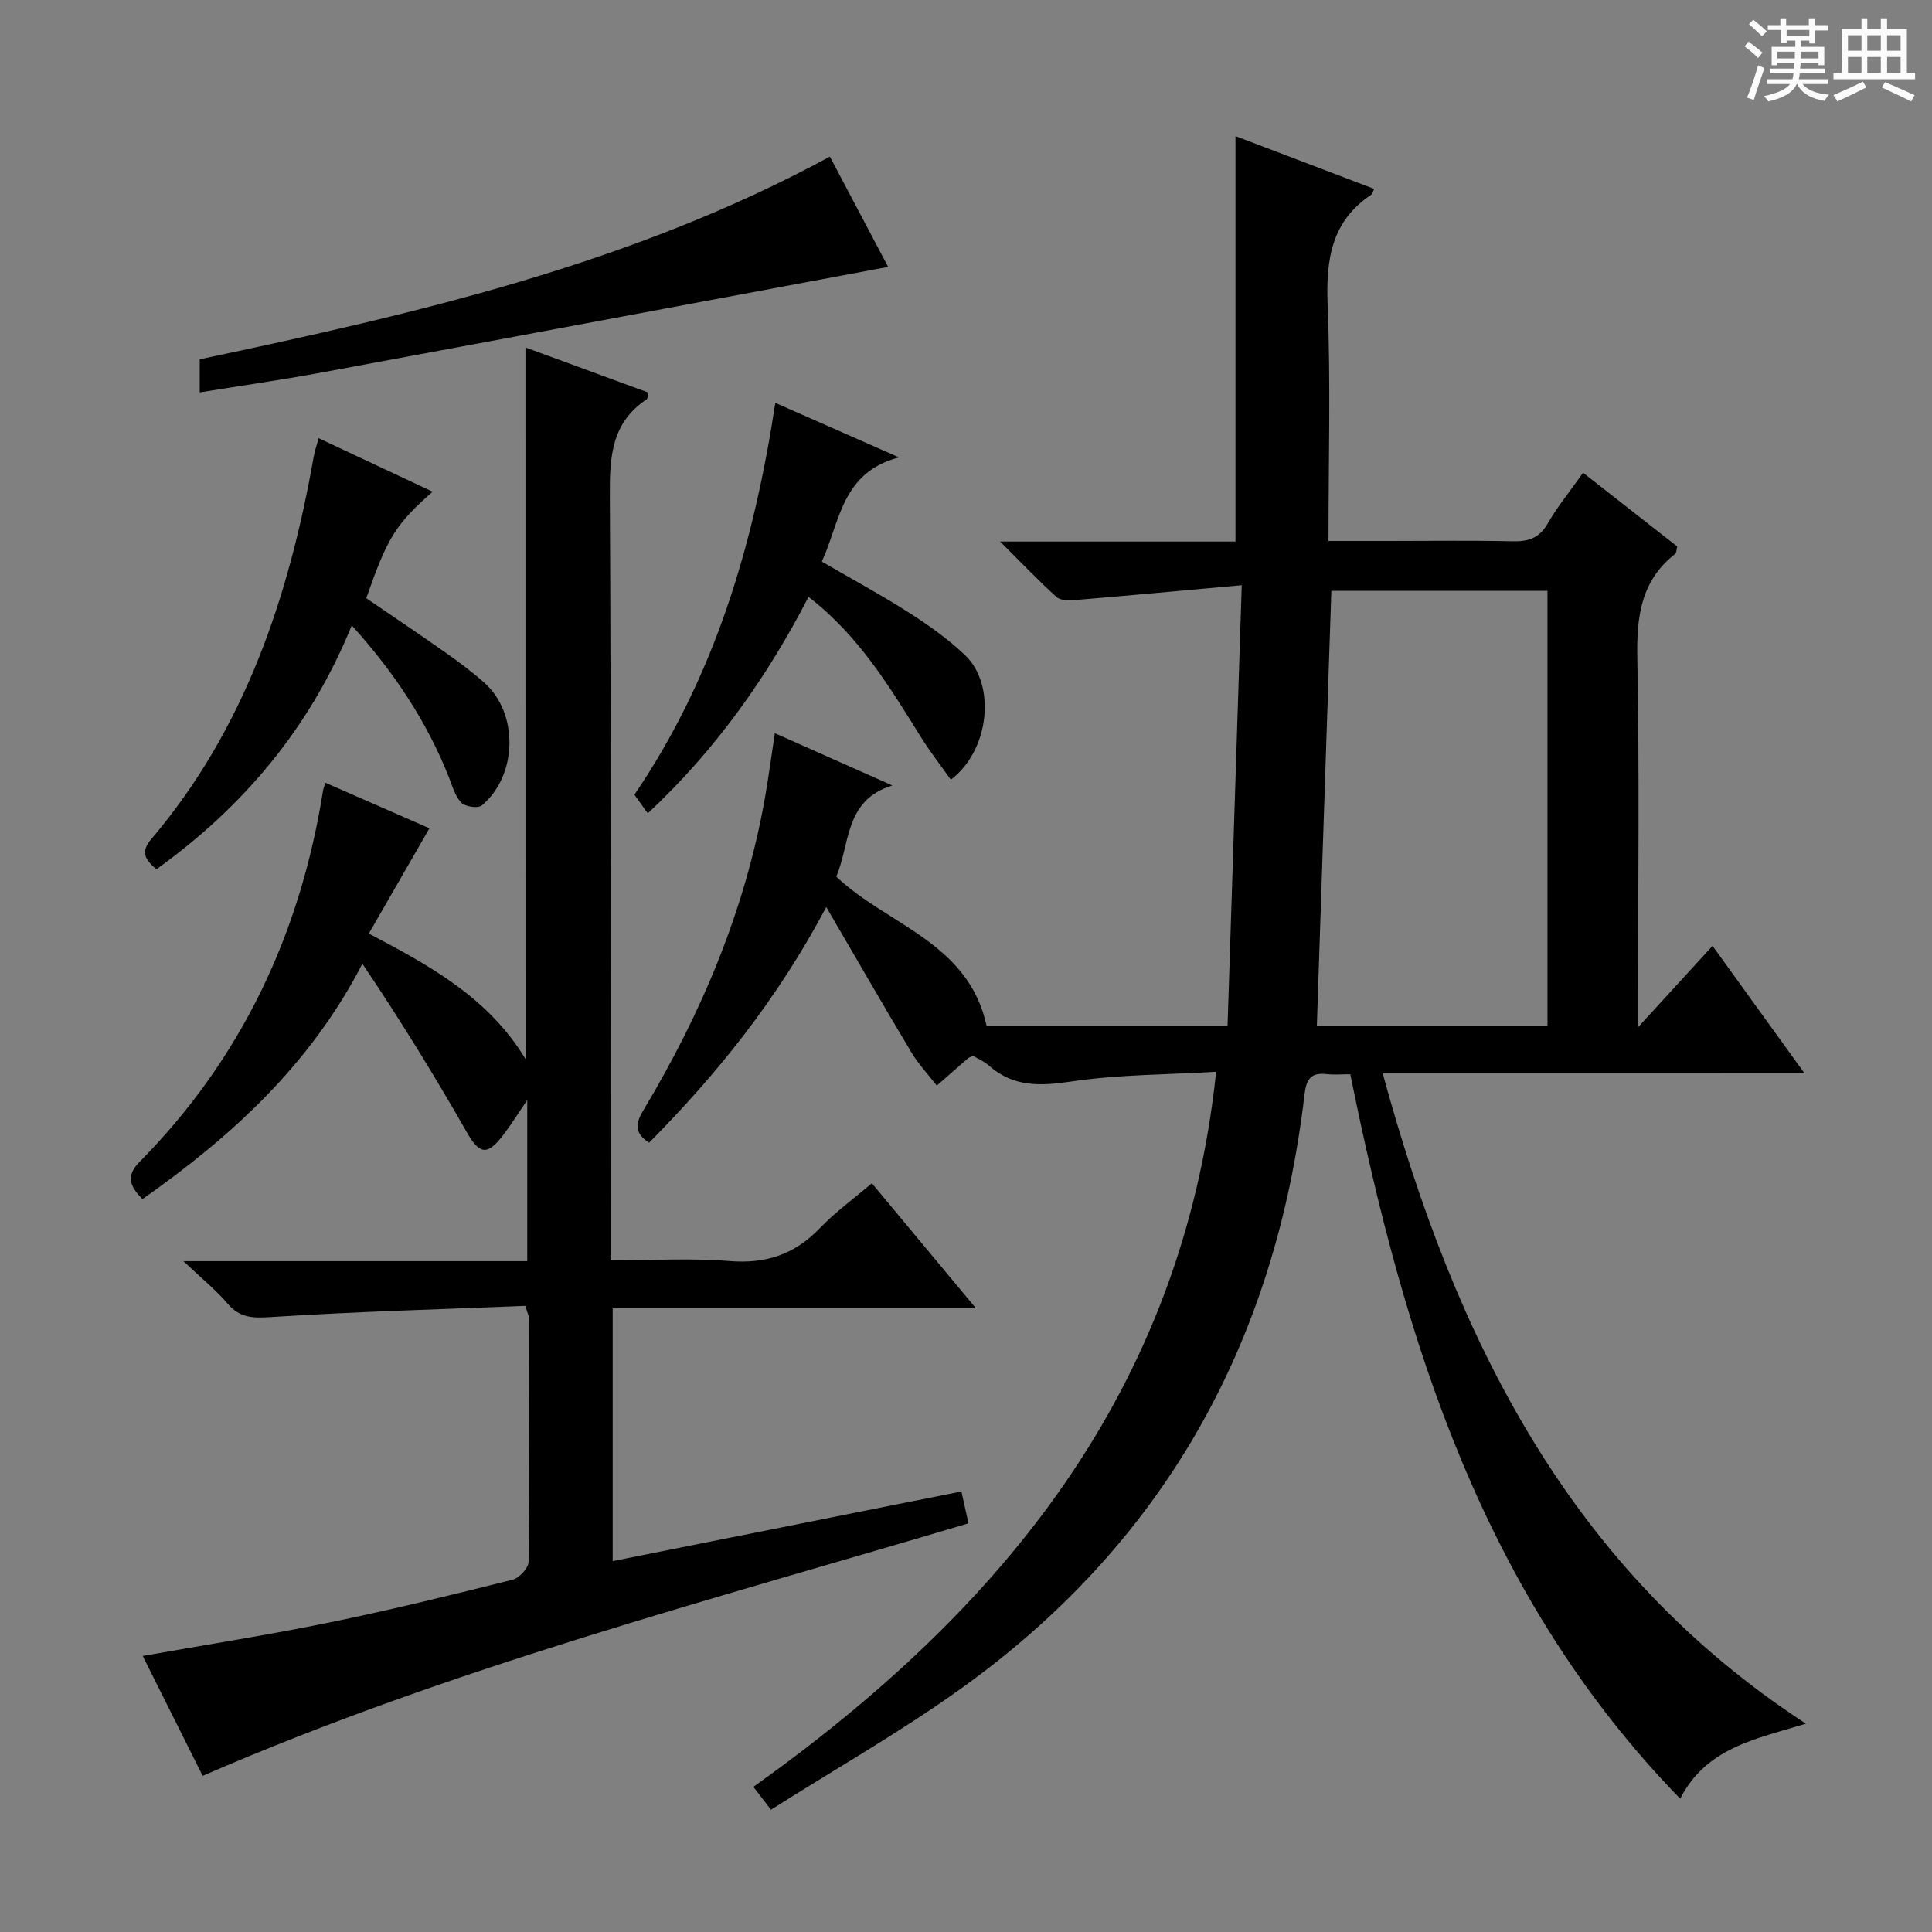 <svg enable-background="new 0 0 400 400" viewBox="0 0 400 400" xmlns="http://www.w3.org/2000/svg"><rect x="0" y="0" width="400" height="400" fill="#808080" stroke="none"/><path d="m361.2 9.6.8-1c.9.7 1.9 1.4 2.9 2.3l-.9 1.1c-1-1-2-1.8-2.8-2.4zm.5 10.6c.9-2.1 1.6-4.3 2.3-6.7.4.2.8.4 1.3.6-.7 2.1-1.5 4.3-2.2 6.6zm.4-15.2.9-.9c1 .8 2 1.6 2.8 2.4l-1 1c-.9-.9-1.8-1.7-2.7-2.5zm12.5-1.2h1.2v1.4h2.7v1.1h-2.7v2.7h-1.2v-.6h-1.8v1.3h4.9v3.8h-1.2v-.5h-3.7c0 .4-.1.9-.1 1.2h5.1v1h-5.2c0 .5-.1.9-.2 1.2h6v1h-5.2c1.1 1.3 2.9 2 5.5 2.2-.4.4-.7.8-.9 1.3-2.9-.5-4.8-1.6-5.7-3.5h-.1c-.8 1.7-2.7 2.9-5.9 3.6-.2-.4-.6-.8-.9-1.1 2.8-.6 4.6-1.4 5.4-2.5h-4.8v-1h5.3c.1-.3.2-.7.2-1.2h-4.9v-1h5c0-.4 0-.8.1-1.2h-3.5v.5h-1.2v-3.8h4.9v-1.3h-1.8v.5h-1.2v-2.7h-2.7v-1h2.6v-1.4h1.2v1.4h4.7v-1.4zm-6.6 8.3h3.6c0-.4 0-.9 0-1.4h-3.6zm1.9-4.6h4.7v-1.3h-4.7zm6.6 3.2h-3.7v1.4h3.7z" fill="#fafbfa"/><path d="m385.3 3.8h1.3v2.2h2.8v-2.2h1.3v2.2h4.1v9.1h1.7v1.3h-16.9v-1.3h1.7v-9.1h4.1v-2.2zm.4 13.1.7 1.2c-1.8.9-3.8 1.9-6 2.9-.2-.4-.5-.8-.8-1.3 2.3-1 4.3-1.9 6.1-2.8zm-3.1-6.4h2.8v-3.2h-2.8zm0 4.6h2.8v-3.3h-2.8zm4-4.6h2.8v-3.2h-2.8zm0 4.6h2.8v-3.3h-2.8zm3.7 1.9c2.1.9 4.1 1.8 6.1 2.7l-.7 1.3c-2.2-1.1-4.2-2-6.1-2.9zm3.2-9.7h-2.8v3.2h2.8zm-2.8 7.8h2.8v-3.3h-2.8z" fill="#fafbfa"/><g fill="#010000"><path d="m286.27 222.2c14.97 54.99 38.69 102.77 87.63 134.67-10.55 3.21-20.63 4.99-26.04 15.53-40.81-41.98-57.08-94.57-68.29-149.99-1.68 0-3.33.15-4.95-.03-3.28-.37-4.18 1.16-4.54 4.25-6.01 51.45-29.18 93.11-71.6 123.32-12.41 8.84-25.72 16.42-38.86 24.73-1.52-1.98-2.38-3.09-3.64-4.73 51.32-36.57 88.83-81.88 95.81-148.05-10.19.61-20.19.55-29.97 2.01-6.46.96-12.03 1.2-17.12-3.33-.96-.86-2.23-1.38-3.27-2-.46.24-.79.34-1.03.54-2.16 1.87-4.3 3.76-6.45 5.64-1.76-2.28-3.78-4.42-5.25-6.87-5.76-9.61-11.34-19.33-17.63-30.09-10.26 19.31-22.65 34.6-36.68 48.78-3.25-2.09-2.72-4.16-1.12-6.83 12.04-20.1 21.02-41.41 25.11-64.6.75-4.25 1.31-8.53 2.04-13.35 8.18 3.64 16.26 7.23 24.33 10.82-9.95 3.03-8.71 12.15-11.61 18.87 10.5 10.03 27.39 13.54 31.14 30.96h49.87c.97-29.95 1.93-59.93 2.94-91.29-12.29 1.11-23.32 2.14-34.35 3.06-1.32.11-3.13.15-3.97-.6-3.79-3.41-7.31-7.12-11.71-11.5h48.73c0-28.15 0-55.87 0-83.94 9.33 3.55 19 7.23 28.72 10.93-.32.65-.39 1.06-.63 1.22-8.39 5.59-9.37 13.67-9 23.01.63 15.95.17 31.95.17 48.66h12.55c8.5 0 17-.13 25.5.07 3.29.08 5.6-.63 7.35-3.7 1.97-3.45 4.53-6.56 7.31-10.49 6.57 5.14 13.03 10.2 19.49 15.26-.18.68-.15 1.33-.45 1.56-7.2 5.64-7.98 13.21-7.81 21.78.45 23.16.16 46.33.16 69.49v6.7c5.54-6.06 10.28-11.23 15.41-16.84 6.84 9.48 12.63 17.5 19.03 26.36-29.3.01-57.67.01-87.32.01zm-10.63-99.88c-1.01 30.44-2 60.27-3 90.07h47.75c0-30.32 0-60.2 0-90.07-15.21 0-29.98 0-44.75 0z"/><path d="m108.79 71.94c8.32 3.05 16.86 6.18 25.48 9.35-.16.57-.14 1.23-.44 1.43-7.16 4.77-7.61 11.72-7.57 19.6.28 50.48.14 100.97.14 151.45v7.17c8.5 0 16.62-.5 24.65.15 7.54.61 13.5-1.4 18.71-6.83 3.21-3.35 7.02-6.1 10.75-9.28 7.04 8.46 13.99 16.81 21.56 25.9-25.62 0-50.2 0-75.22 0v52.33c24.05-4.8 47.89-9.57 72.2-14.42.54 2.46.99 4.48 1.46 6.6-53.35 15.89-107.01 29.88-158.55 52.28-3.96-7.93-8.14-16.28-12.41-24.82 13.41-2.38 26.17-4.38 38.8-6.96 12.67-2.6 25.24-5.69 37.78-8.83 1.37-.34 3.28-2.39 3.3-3.67.2-16.82.12-33.65.08-50.48 0-.47-.27-.94-.75-2.54-17.32.7-34.89 1.18-52.42 2.3-3.81.24-6.58.32-9.21-2.76-2.43-2.85-5.4-5.24-9.15-8.8h71.18c0-11.1 0-21.77 0-33.35-2.01 2.93-3.44 5.25-5.1 7.4-3.25 4.21-4.86 3.73-7.41-.74-6.72-11.78-13.82-23.34-21.62-34.88-10.83 20.94-27.1 35.76-45.53 48.72-2.54-2.53-3.53-4.75-.63-7.68 21.16-21.41 33.32-47.3 38.01-76.88.07-.47.28-.92.51-1.63 7.22 3.16 14.35 6.28 21.52 9.42-4.17 7.25-8.26 14.34-12.55 21.8 12.8 6.72 24.76 13.29 32.44 25.96-.01-49.48-.01-98.26-.01-147.31z"/><path d="m89.57 101.8c-7.72 6.83-9.35 9.48-13.74 22.05 5.49 3.76 11.11 7.52 16.64 11.42 2.71 1.91 5.38 3.92 7.86 6.13 7.07 6.32 6.84 19.16-.58 25.36-.78.65-3.44.26-4.25-.58-1.3-1.36-1.85-3.46-2.58-5.31-4.58-11.54-11.32-21.68-20.09-31.39-8.62 21.19-22.41 37.53-40.45 50.5-2.18-1.9-3.45-3.44-1.07-6.24 19.43-22.88 28.52-50.21 33.64-79.19.2-1.1.57-2.18 1.01-3.83 7.9 3.71 15.46 7.26 23.61 11.08z"/><path d="m134.12 168.39c-1.08-1.5-1.92-2.66-2.78-3.85 16.66-24.49 24.72-51.83 29.18-81.13 8.21 3.62 16.34 7.2 25.62 11.29-11.94 3.09-12.2 13.34-15.99 21.57 6.22 3.62 12.35 6.93 18.2 10.67 4.04 2.58 8.02 5.43 11.48 8.73 6.43 6.15 5.06 19.69-2.97 25.76-2.06-2.92-4.25-5.72-6.13-8.72-6.51-10.43-12.81-21.01-23.33-29.13-8.62 16.69-19.2 31.64-33.28 44.81z"/><path d="m171.82 32.43c4.2 7.94 8.21 15.53 12.06 22.83-39.41 7.36-78.47 14.68-117.54 21.91-8.15 1.51-16.35 2.67-24.99 4.07 0-2.36 0-4.41 0-6.85 44.54-9.42 89.19-19.58 130.47-41.96z"/></g></svg>